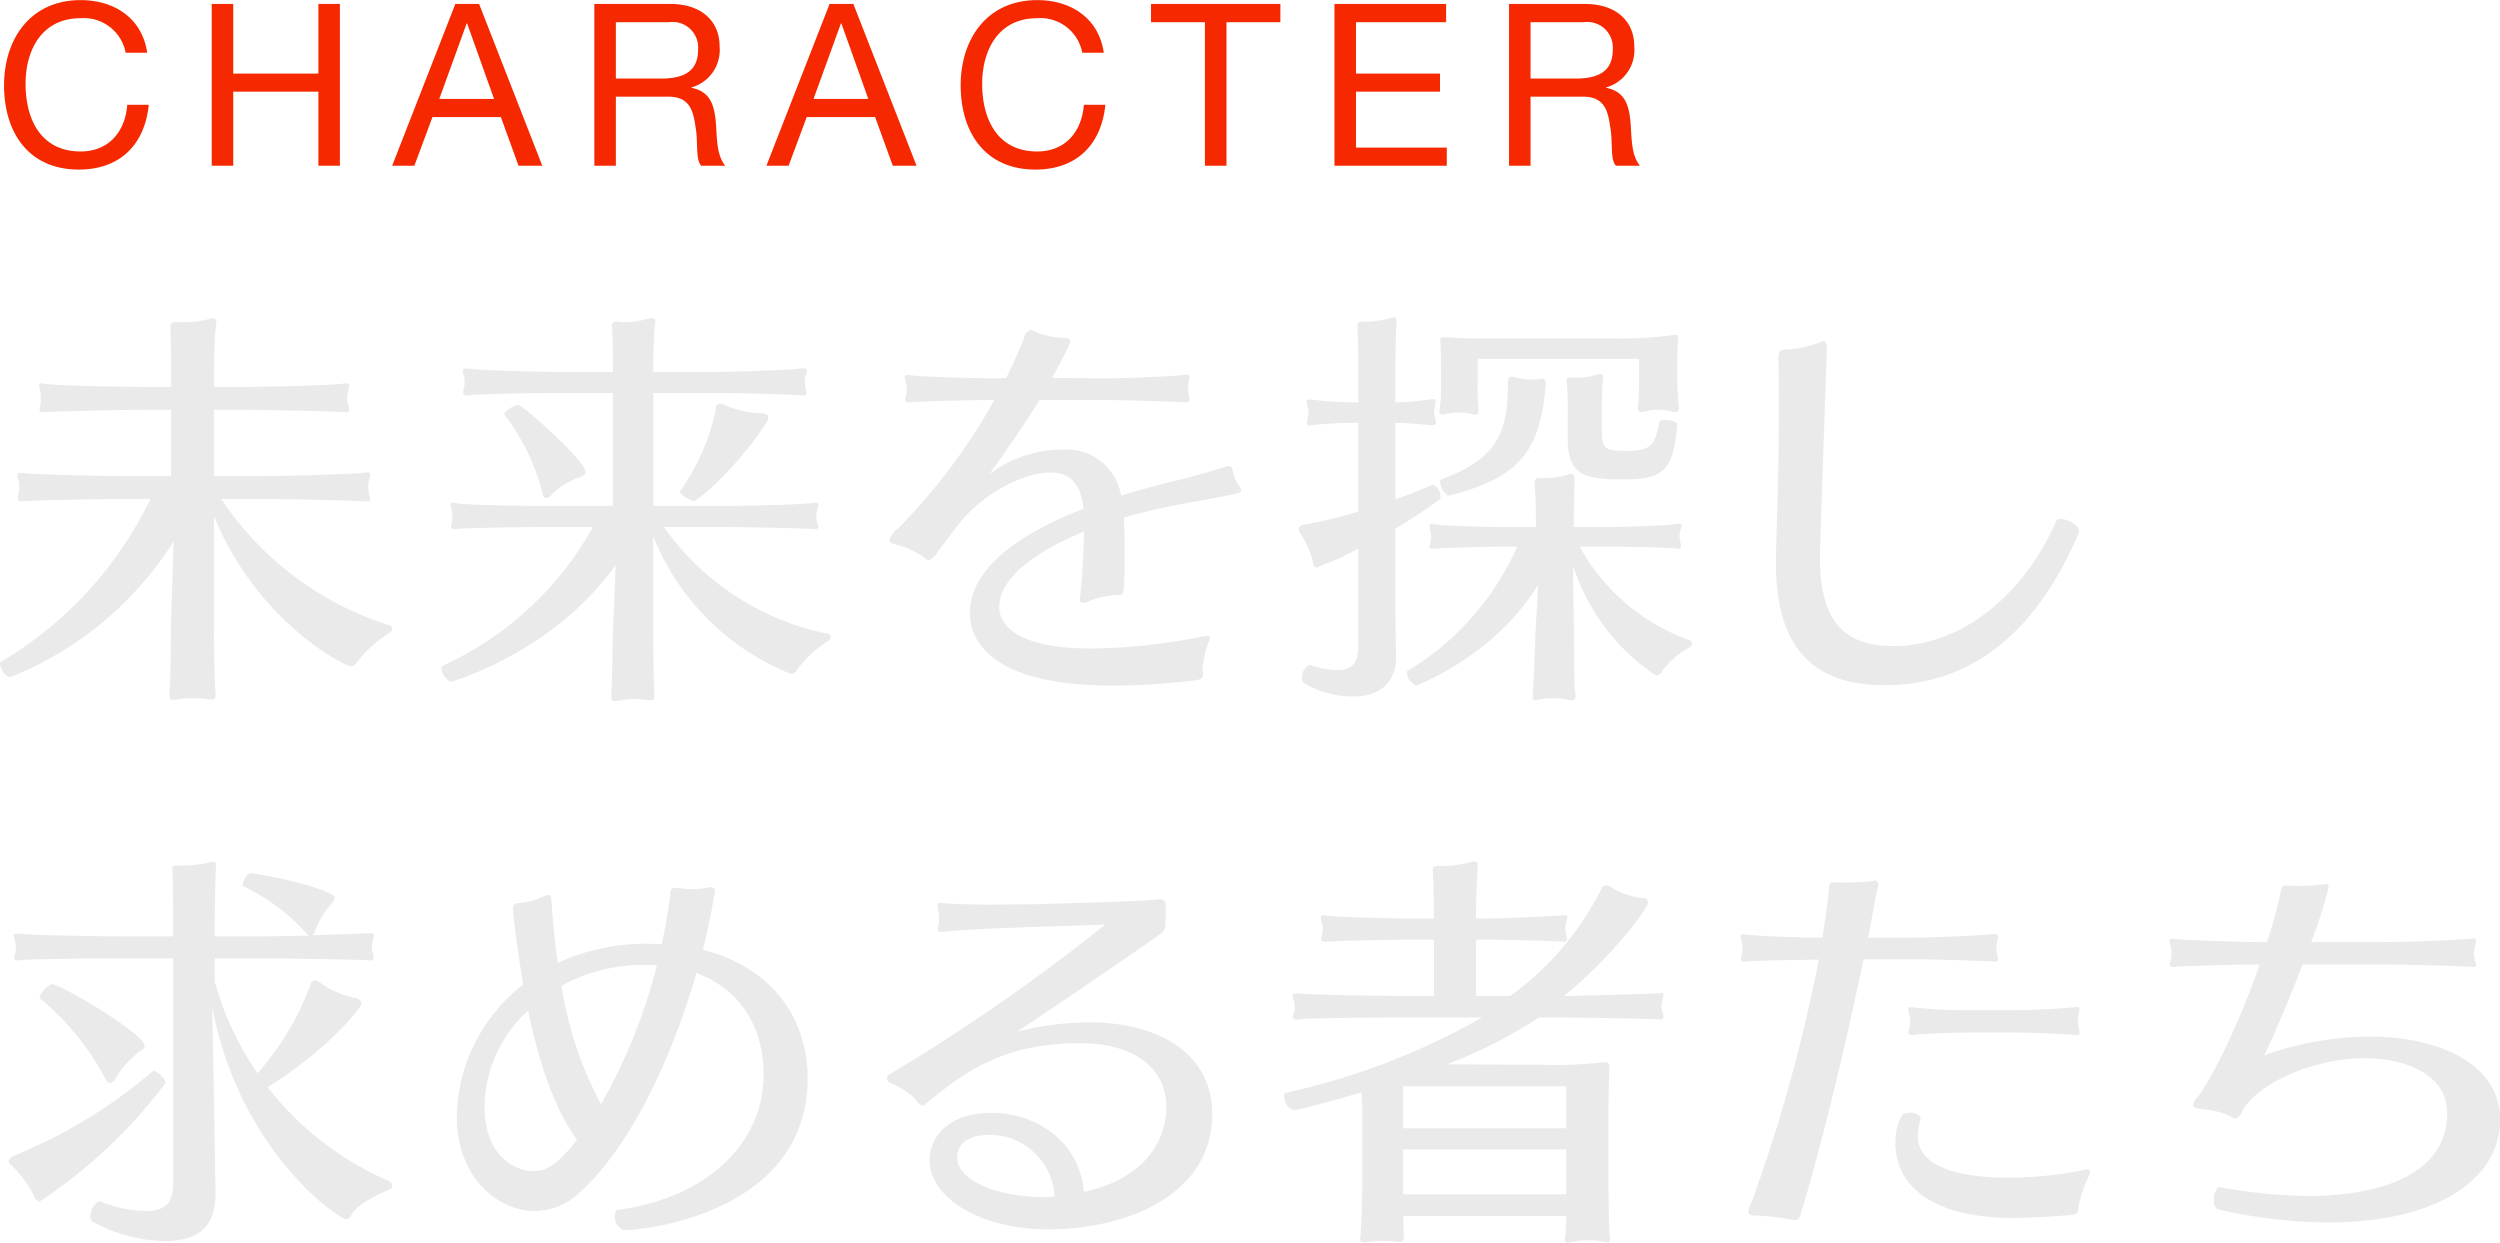 <svg id="btn_navi_2_sp.svg" xmlns="http://www.w3.org/2000/svg" width="220.844" height="109.78" viewBox="0 0 220.844 109.78">
  <defs>
    <style>
      .cls-1 {
        fill: #eaeaea;
      }

      .cls-1, .cls-2 {
        fill-rule: evenodd;
      }

      .cls-2 {
        fill: #f52800;
      }
    </style>
  </defs>
  <path id="未来を探し_求める者たち" data-name="未来を探し 求める者たち" class="cls-1" d="M474.415,2102.73c-0.108-1.04-.144-4.96-0.144-6.26v-9.32c3.887,9.47,11.661,13.28,12.093,13.28a0.564,0.564,0,0,0,.468-0.29,11.5,11.5,0,0,1,3.023-2.73,0.434,0.434,0,0,0,.18-0.33,0.327,0.327,0,0,0-.252-0.28,27.924,27.924,0,0,1-14.864-11.16h3.563c1.907,0,8.566.14,9.213,0.21h0.144c0.18,0,.252-0.03.252-0.18a1.278,1.278,0,0,0-.108-0.43,3.371,3.371,0,0,1-.072-0.72,2.464,2.464,0,0,1,.072-0.57,1.409,1.409,0,0,0,.108-0.47c0-.11-0.072-0.18-0.252-0.18H487.7c-0.683.14-7.306,0.32-9.249,0.32h-4.175v-5.86h2.483c2.016,0,8.422.14,9.106,0.21h0.072a0.24,0.24,0,0,0,.288-0.25,2.339,2.339,0,0,0-.108-0.4,2.382,2.382,0,0,1-.072-0.64,2.125,2.125,0,0,1,.072-0.54,2.364,2.364,0,0,0,.108-0.47,0.224,0.224,0,0,0-.252-0.25H485.9c-0.828.18-7.09,0.32-9.142,0.32h-2.483v-0.79c0-.76.036-3.74,0.18-4.64,0-.11.036-0.18,0.036-0.26a0.292,0.292,0,0,0-.288-0.36,1,1,0,0,0-.324.04,9.312,9.312,0,0,1-2.448.29H470.96c-0.432,0-.54.03-0.54,0.39v0.18c0.072,1.23.072,3.21,0.072,4.36v0.79h-2.016c-2.087,0-8.422-.11-9.214-0.29-0.072,0-.144-0.03-0.18-0.03-0.215,0-.251.1-0.251,0.21a2.649,2.649,0,0,0,.107.51,1.964,1.964,0,0,1,.037.57,3.9,3.9,0,0,1-.037.69,1.244,1.244,0,0,0-.071.36,0.234,0.234,0,0,0,.287.21h0.108c0.792-.07,7.163-0.21,9.178-0.21h2.052v5.86h-4.067c-1.98,0-8.134-.14-9.07-0.29h-0.18a0.208,0.208,0,0,0-.252.22,2.349,2.349,0,0,0,.072.4,1.642,1.642,0,0,1,.072.64,1.888,1.888,0,0,1-.072.65,1.129,1.129,0,0,0-.036.33,0.244,0.244,0,0,0,.288.28h0.144c0.792-.1,7.09-0.21,9-0.21h2.267a33.652,33.652,0,0,1-13.209,14.39,0.289,0.289,0,0,0-.072.18,1.585,1.585,0,0,0,.828,1.19,30.165,30.165,0,0,0,14.505-12.02c-0.072,2.56-.216,6.44-0.216,6.95-0.036,1.19-.036,5.22-0.144,6.37v0.29c0,0.25.036,0.39,0.324,0.39a1.612,1.612,0,0,0,.36-0.03,6.941,6.941,0,0,1,1.331-.11,11.007,11.007,0,0,1,1.26.07,2.33,2.33,0,0,0,.468.04c0.252,0,.324-0.08.324-0.36v-0.26Zm38.772,0.11c-0.072-1.08-.108-4.5-0.108-5.79v-8.1a21.893,21.893,0,0,0,12.021,12.09c0.072,0,.144.04,0.216,0.04a0.434,0.434,0,0,0,.4-0.25,9.812,9.812,0,0,1,2.843-2.67,0.464,0.464,0,0,0,.216-0.36,0.266,0.266,0,0,0-.252-0.25,23.375,23.375,0,0,1-14.5-9.43h5.326c2.016,0,7.271.11,7.954,0.18h0.072a0.24,0.24,0,0,0,.288-0.25,2.339,2.339,0,0,0-.108-0.4,1.8,1.8,0,0,1-.072-0.5,2.06,2.06,0,0,1,.072-0.5,2.679,2.679,0,0,0,.108-0.44,0.228,0.228,0,0,0-.252-0.25h-0.072c-0.828.18-5.938,0.29-7.99,0.29h-6.262v-9.97h5.506c1.908,0,6.983.11,7.667,0.22H526.4a0.182,0.182,0,0,0,.216-0.22,2.718,2.718,0,0,0-.072-0.43,2.569,2.569,0,0,1-.072-0.61,2.171,2.171,0,0,1,.072-0.51,1.22,1.22,0,0,0,.107-0.43c0-.14-0.072-0.21-0.287-0.21h-0.144c-0.684.14-5.723,0.32-7.667,0.32h-5.47c0-.97.036-3.31,0.144-4.1,0-.11.036-0.22,0.036-0.33,0-.21-0.072-0.32-0.252-0.32a1.065,1.065,0,0,0-.288.03,7.975,7.975,0,0,1-2.2.33c-0.216,0-.4-0.04-0.539-0.04H509.84a0.324,0.324,0,0,0-.4.4v0.18c0.036,0.36.072,0.79,0.072,3.85h-5.075c-1.98,0-6.8-.15-7.738-0.29h-0.18a0.2,0.2,0,0,0-.252.22,2.45,2.45,0,0,0,.072.39,1.326,1.326,0,0,1,.072.54,1.429,1.429,0,0,1-.072.58,1.329,1.329,0,0,0-.036.36,0.241,0.241,0,0,0,.252.29H496.7c0.828-.15,5.794-0.22,7.7-0.22h5.111v9.97h-6.011c-2.087,0-7.054-.07-7.882-0.25a1.423,1.423,0,0,1-.18-0.04,0.2,0.2,0,0,0-.252.22,2.364,2.364,0,0,0,.108.47,1.832,1.832,0,0,1,.036.5,2.782,2.782,0,0,1-.036.58,0.968,0.968,0,0,0-.072.32,0.24,0.24,0,0,0,.288.25h0.108c0.792-.11,5.867-0.18,7.846-0.18h4.283a28.856,28.856,0,0,1-13.317,12.27,0.175,0.175,0,0,0-.072.18,1.661,1.661,0,0,0,.828,1.23s9.07-2.56,14.577-10.33l-0.252,6.05c-0.036,1.08-.036,4.06-0.144,5.25v0.29c0,0.29.036,0.43,0.324,0.43a1.221,1.221,0,0,0,.36-0.04,5.8,5.8,0,0,1,1.331-.14c0.36,0,.72.04,1.044,0.07a2.33,2.33,0,0,0,.468.04c0.216,0,.288-0.07.288-0.33v-0.25Zm2.231-17.81a2.417,2.417,0,0,0,1.26.79c0.288,0,3.743-2.81,6.442-6.98a0.875,0.875,0,0,0,.108-0.44c0-.14-0.072-0.28-0.432-0.32a8.562,8.562,0,0,1-3.347-.72,0.846,0.846,0,0,0-.468-0.14,0.38,0.38,0,0,0-.36.43,19.133,19.133,0,0,1-3.2,7.34v0.04Zm-15.512-6.88a19.238,19.238,0,0,1,3.419,7.06,0.4,0.4,0,0,0,.288.36,0.824,0.824,0,0,0,.5-0.33,6.725,6.725,0,0,1,2.627-1.58,0.477,0.477,0,0,0,.36-0.43c0-.94-5.542-5.91-5.974-5.91a2.142,2.142,0,0,0-1.224.8v0.03Zm60.259-1.04a0.251,0.251,0,0,0,.287-0.29,1.524,1.524,0,0,0-.072-0.36,2.733,2.733,0,0,1-.036-0.58,3.145,3.145,0,0,1,.036-0.61,1.279,1.279,0,0,0,.072-0.36,0.227,0.227,0,0,0-.251-0.25h-0.036c-0.612.11-5,.32-7.163,0.32H552.57c-0.575,0-2.375-.03-4.247-0.03,1.4-2.66,1.584-3.02,1.584-3.24,0-.18-0.108-0.29-0.468-0.29a7.709,7.709,0,0,1-2.483-.5,1.224,1.224,0,0,0-.576-0.22,0.862,0.862,0,0,0-.54.72c-0.468,1.19-1.008,2.38-1.584,3.53l-1.007.03c-1.8,0-6.731-.14-7.523-0.28h-0.179c-0.18,0-.252.07-0.252,0.18a2.13,2.13,0,0,0,.108.46,2.8,2.8,0,0,1,.072.58,3.112,3.112,0,0,1-.072.61,1.087,1.087,0,0,0-.072.33,0.24,0.24,0,0,0,.288.25h0.107c0.756-.11,6.443-0.22,7.487-0.22a52.215,52.215,0,0,1-8.566,11.41,2.112,2.112,0,0,0-.72.97,0.387,0.387,0,0,0,.36.33,8.251,8.251,0,0,1,2.591,1.11,1.043,1.043,0,0,0,.576.33,1.593,1.593,0,0,0,.792-0.8c0.648-.79,1.26-1.69,1.907-2.48,1.908-2.45,5.507-4.46,8.026-4.46,1.476,0,2.628.68,2.916,3.2-3.024,1.19-10.042,4.21-10.042,9.22,0,2.69,2.268,6.4,12.561,6.4a60.532,60.532,0,0,0,7.414-.47c0.5-.07.612-0.25,0.612-0.5,0-.11-0.036-0.25-0.036-0.4a8.555,8.555,0,0,1,.576-2.55,1.164,1.164,0,0,0,.072-0.29,0.182,0.182,0,0,0-.216-0.18,0.9,0.9,0,0,0-.324.04,52.952,52.952,0,0,1-9.933,1.08c-8.1,0-8.134-3.17-8.134-3.67,0-3.53,6.01-6.05,7.486-6.66-0.036,1.47-.108,3.7-0.324,5.58,0,0.1-.036.25-0.036,0.36a0.292,0.292,0,0,0,.288.36,1.2,1.2,0,0,0,.5-0.15,7.865,7.865,0,0,1,2.771-.57c0.288,0,.4-0.04.4-3.89,0-1.08-.036-2.12-0.072-2.92a49.332,49.332,0,0,1,5.183-1.22c5.182-.94,5.182-0.94,5.182-1.22a0.653,0.653,0,0,0-.18-0.36,2.471,2.471,0,0,1-.539-1.26c-0.072-.33-0.144-0.51-0.36-0.51a0.358,0.358,0,0,0-.18.04c-1.872.57-3.024,0.9-4.787,1.33-1.368.32-2.952,0.76-4.571,1.26a4.852,4.852,0,0,0-5.147-4.07,10.587,10.587,0,0,0-6.514,2.2c1.727-2.38,2.987-4.28,4.031-5.9l0.432-.69h5.362c1.692,0,6.875.15,7.559,0.22h0.036Zm30.6,25.91c0,0.29.072,0.4,0.252,0.4a3.109,3.109,0,0,0,.4-0.07,4.336,4.336,0,0,1,1.08-.11,6.342,6.342,0,0,1,1.3.11,3.065,3.065,0,0,0,.467.07,0.291,0.291,0,0,0,.288-0.36,1.708,1.708,0,0,0-.035-0.4c-0.109-.97-0.072-3.52-0.109-5.4,0-1.04-.072-3.96-0.072-5.72a18.585,18.585,0,0,0,7.127,9.57,0.639,0.639,0,0,0,.288.11,0.5,0.5,0,0,0,.4-0.32,7.578,7.578,0,0,1,2.483-2.16,0.444,0.444,0,0,0,.216-0.33,0.372,0.372,0,0,0-.288-0.32,18,18,0,0,1-9.646-8.24h2.34c1.583,0,5.722.07,6.3,0.18h0.108a0.179,0.179,0,0,0,.216-0.22,1.854,1.854,0,0,0-.072-0.39,2.224,2.224,0,0,1-.072-0.51,2.038,2.038,0,0,1,.072-0.46,2.679,2.679,0,0,0,.108-0.44,0.186,0.186,0,0,0-.216-0.18h-0.108c-0.684.15-4.787,0.29-6.334,0.29H594.4v-0.5c0-1.01.037-2.45,0.072-3.39v-0.21c0-.43-0.072-0.58-0.287-0.58a0.638,0.638,0,0,0-.252.04,8.191,8.191,0,0,1-2.232.32h-0.216c-0.432,0-.54.04-0.54,0.43v0.22c0.072,0.94.108,2.12,0.108,3.2v0.47h-2.591c-1.584,0-5.795-.11-6.406-0.25a1.423,1.423,0,0,1-.18-0.04,0.206,0.206,0,0,0-.216.26,2.786,2.786,0,0,0,.072.43,2.038,2.038,0,0,1,.072.47,1.733,1.733,0,0,1-.072.46,2.349,2.349,0,0,0-.072.4c0,0.14.036,0.18,0.216,0.18h0.18c0.539-.07,4.786-0.18,6.406-0.18H589.4a24.27,24.27,0,0,1-9.682,10.98,0.162,0.162,0,0,0-.072.18,1.385,1.385,0,0,0,.828,1.11s6.946-2.59,10.761-8.89c-0.036,1.33-.144,2.81-0.216,4.07-0.072,1.65-.144,4.43-0.252,5.43v0.29Zm-12.057-3.49c-0.036-1.3-.072-3.42-0.072-5.4v-5.86c1.332-.8,2.628-1.66,3.923-2.6a0.217,0.217,0,0,0,.072-0.21,1.293,1.293,0,0,0-.611-1.08h-0.072c-1.08.47-2.2,0.9-3.312,1.29v-6.76c1.3,0.03,2.736.18,3.2,0.21h0.072c0.251,0,.323-0.1.323-0.25a1.883,1.883,0,0,0-.108-0.43,1.611,1.611,0,0,1-.071-0.43,1.985,1.985,0,0,1,.071-0.51,2.072,2.072,0,0,0,.072-0.43,0.2,0.2,0,0,0-.215-0.25h-0.108a31.725,31.725,0,0,1-3.24.29v-1.98c0-1.55.036-3.64,0.108-5.11v-0.11c0-.25-0.072-0.32-0.216-0.32a1.7,1.7,0,0,0-.359.07,8.642,8.642,0,0,1-2.052.32h-0.5c-0.216,0-.324.04-0.324,0.36v0.15c0.072,1.4.072,3.63,0.072,5.11v1.51a39.515,39.515,0,0,1-4.175-.25h-0.144a0.2,0.2,0,0,0-.252.21,3.12,3.12,0,0,0,.108.51,1.232,1.232,0,0,1,.072.39,2.487,2.487,0,0,1-.072.51,2.072,2.072,0,0,0-.072.43,0.213,0.213,0,0,0,.252.25,1.423,1.423,0,0,1,.18-0.04,36.481,36.481,0,0,1,4.1-.21v7.84a45.562,45.562,0,0,1-4.751,1.16,0.451,0.451,0,0,0-.5.36,0.857,0.857,0,0,0,.108.36,7.7,7.7,0,0,1,1.116,2.48c0.036,0.43.18,0.57,0.36,0.57a27.025,27.025,0,0,0,3.671-1.65v8.46c0,1.44-.36,2.23-1.763,2.26a6.633,6.633,0,0,1-2.448-.46h-0.072a1.136,1.136,0,0,0-.684,1.15,0.558,0.558,0,0,0,.216.5,8.816,8.816,0,0,0,4.211,1.15c3.779,0,3.887-2.8,3.887-3.49v-0.07Zm24.834-25.55c0-.58,0-1.66.072-2.23v-0.26c0-.28-0.072-0.36-0.252-0.36a0.81,0.81,0,0,0-.288.04,35.407,35.407,0,0,1-5.11.29H587.959c-2.087,0-3.6,0-4.823-.11h-0.18c-0.288,0-.36.07-0.36,0.25,0,0.11.036,0.22,0.036,0.36,0.036,0.87.036,1.51,0.036,2.05v1.33a16.831,16.831,0,0,1-.108,2.31,0.7,0.7,0,0,0-.036.25,0.266,0.266,0,0,0,.288.29,1.976,1.976,0,0,0,.36-0.07,4.336,4.336,0,0,1,1.08-.11,3.923,3.923,0,0,1,1.188.14,0.81,0.81,0,0,0,.288.04c0.216,0,.252-0.15.252-0.36v-0.22a19.511,19.511,0,0,1-.072-2.09v-2.26H600.16v2.12c0,0.79-.036,1.48-0.072,1.91,0,0.11-.036.21-0.036,0.29,0,0.25.072,0.39,0.324,0.39a1.38,1.38,0,0,0,.36-0.07,3.682,3.682,0,0,1,1.152-.14,3.312,3.312,0,0,1,1.115.14,1.717,1.717,0,0,0,.36.07,0.3,0.3,0,0,0,.324-0.36c0-.11-0.036-0.21-0.036-0.32-0.036-.51-0.108-1.48-0.108-2.16v-1.15Zm-6.658,3.99c0-.54,0-2.23.072-2.7,0-.11.036-0.21,0.036-0.32,0-.22-0.072-0.36-0.252-0.36a1.675,1.675,0,0,0-.324.07,4.707,4.707,0,0,1-1.62.25h-0.431c-0.109,0-.18-0.03-0.252-0.03-0.252,0-.36.1-0.36,0.28,0,0.08.036,0.15,0.036,0.26a25.3,25.3,0,0,1,.072,2.55v2.34c0,3.17,1.4,3.6,4.894,3.6,3.276,0,4.463-.5,4.787-4.86,0.036-.25-0.648-0.39-1.115-0.39-0.252,0-.468.03-0.468,0.14-0.4,2.16-.756,2.59-2.988,2.59-1.727,0-2.087-.18-2.087-1.55v-1.87Zm-13.533,7.38c6.047-1.55,8.062-3.71,8.566-9.75v-0.15c0-.32-0.072-0.43-0.324-0.43-0.072,0-.144.04-0.252,0.04a4.686,4.686,0,0,1-.648.03,6.862,6.862,0,0,1-1.547-.21,0.81,0.81,0,0,0-.288-0.04c-0.18,0-.288.07-0.288,0.86,0,4.47-1.3,6.48-5.867,8.21a0.226,0.226,0,0,0-.108.22,1.569,1.569,0,0,0,.72,1.22h0.036Zm28.91,6.05c0,7.63,3.563,10.69,9.574,10.69,4.247,0,12.057-1.34,17.167-13.46a0.228,0.228,0,0,0,.037-0.15c0-.54-1.044-1.08-1.656-1.08a0.356,0.356,0,0,0-.36.18c-2.843,6.52-8.35,11.05-14.4,11.05-4.211,0-6.479-2.05-6.479-7.81,0-.54.36-11.41,0.612-18.28,0-.43,0-0.83-0.324-0.83a1.169,1.169,0,0,0-.252.07,9.28,9.28,0,0,1-2.915.65c-0.72,0-.792.22-0.792,0.79,0.036,1.62.036,3.17,0.036,4.68,0,4.1-.108,7.92-0.252,12.6v0.9Zm-137.847,55.41c-0.036-1.12-.036-2.77-0.072-4.5,0,0-.144-8.38-0.216-11.77,2.411,12.71,11.157,18.72,11.841,18.72a0.563,0.563,0,0,0,.432-0.36c0.54-.94,1.8-1.55,3.419-2.3a0.356,0.356,0,0,0,.216-0.33,0.436,0.436,0,0,0-.252-0.36,27.238,27.238,0,0,1-10.761-8.31c5.038-3.13,8.278-6.91,8.278-7.42a0.6,0.6,0,0,0-.54-0.46,8.154,8.154,0,0,1-3.132-1.37,0.737,0.737,0,0,0-.395-0.18,0.423,0.423,0,0,0-.432.36,24.222,24.222,0,0,1-4.679,7.84,27.088,27.088,0,0,1-3.779-8.09v-2.06h4.211c2.123,0,8.854.11,9.5,0.18h0.072a0.224,0.224,0,0,0,.252-0.25,1.748,1.748,0,0,0-.072-0.39,2.278,2.278,0,0,1-.072-0.58,2.06,2.06,0,0,1,.072-0.5,2.364,2.364,0,0,0,.108-0.47,0.221,0.221,0,0,0-.252-0.22h-0.072c-0.359.04-2.771,0.11-5.146,0.18a0.379,0.379,0,0,0,.216-0.25,7.689,7.689,0,0,1,1.511-2.55,0.84,0.84,0,0,0,.288-0.51c0-.5-3.851-1.65-7.522-2.19a1.515,1.515,0,0,0-.612,1.08c0,0.07,0,.1.036,0.1a18.039,18.039,0,0,1,5.579,4.14,0.792,0.792,0,0,0,.288.22c-1.692.03-3.348,0.07-4.211,0.07h-4.175v-0.5c0-1.12.036-4.03,0.108-5.65v-0.11c0-.25-0.072-0.33-0.252-0.33a2.139,2.139,0,0,0-.4.08,12.269,12.269,0,0,1-2.34.25h-0.5a0.3,0.3,0,0,0-.36.36v0.14c0.036,0.54.072,1.15,0.072,5.36v0.4H466.5c-2.376,0-8.674-.11-9.466-0.25h-0.18c-0.216,0-.288.07-0.288,0.18a2.615,2.615,0,0,0,.144.5,2.5,2.5,0,0,1,.072.54,2.8,2.8,0,0,1-.072.58,1.279,1.279,0,0,0-.072.36c0,0.11.072,0.21,0.288,0.21h0.108c0.792-.14,7.126-0.18,9.466-0.18h4.175v19.87c0,1.76-.72,2.45-2.484,2.45a11.286,11.286,0,0,1-4-.87h-0.072a1.571,1.571,0,0,0-.756,1.37,0.48,0.48,0,0,0,.18.43,13.852,13.852,0,0,0,6.3,1.73c3.635,0,4.571-1.8,4.571-4.28v-0.11Zm-5.471-10.69a44.478,44.478,0,0,1-12.309,7.52,0.753,0.753,0,0,0-.5.47,0.39,0.39,0,0,0,.18.33,9.687,9.687,0,0,1,2.052,2.73,0.778,0.778,0,0,0,.5.54,44.461,44.461,0,0,0,11.121-10.47,0.144,0.144,0,0,0,.036-0.07,2.259,2.259,0,0,0-1.044-1.05h-0.036Zm-3.383.76a7.812,7.812,0,0,1,2.231-2.49,0.543,0.543,0,0,0,.36-0.43c0-1.08-7.414-5.47-8.242-5.47a2.365,2.365,0,0,0-1.043,1.15c0,0.08,0,.08.036,0.11a23.471,23.471,0,0,1,5.794,7.13,0.6,0.6,0,0,0,.432.36A0.7,0.7,0,0,0,465.561,2136.88Zm47.842-10.04a49.536,49.536,0,0,1-4.931,12.27,32.6,32.6,0,0,1-3.491-10.47,15.107,15.107,0,0,1,7.414-1.84A8.495,8.495,0,0,1,513.4,2126.84Zm3.491,0.68c3.743,1.37,5.938,4.61,5.938,8.96,0,6.3-5.326,10.98-12.885,11.95a0.451,0.451,0,0,0-.252.5,1.211,1.211,0,0,0,.792,1.3c2.016,0,16.232-1.62,16.232-13.42,0-5.19-3.059-9.79-9.249-11.34,0.395-1.62.719-3.17,0.971-4.64a2.224,2.224,0,0,0,.072-0.51,0.331,0.331,0,0,0-.36-0.39,0.825,0.825,0,0,0-.251.03,5.412,5.412,0,0,1-1.3.15,8.249,8.249,0,0,1-1.116-.08,1.928,1.928,0,0,0-.4-0.03c-0.5,0-.468.25-0.5,0.57-0.18,1.44-.432,2.92-0.755,4.39-0.4,0-.792-0.03-1.188-0.03a18.51,18.51,0,0,0-7.99,1.69c-0.252-1.73-.432-3.49-0.54-5.25-0.036-.29,0-0.76-0.324-0.76a1.169,1.169,0,0,0-.252.07,7.1,7.1,0,0,1-2.195.65c-0.54,0-.648.18-0.648,0.43,0,0.97.612,5.11,0.9,6.77a15.091,15.091,0,0,0-5.866,11.69c0,5.4,3.671,8.32,6.91,8.32a5.755,5.755,0,0,0,3.851-1.55C511.1,2142.89,514.77,2134.9,516.894,2127.52Zm-10.546,14.72c-2.123,2.77-3.167,2.77-3.959,2.77-1.079,0-4.211-.93-4.211-5.76a11.7,11.7,0,0,1,3.851-8.42C503.037,2135.69,504.441,2139.65,506.348,2142.24Zm51.3-21.23c-1.3.14-3.419,0.21-5.867,0.28-0.647,0-4.5.15-5.182,0.15-1.3,0-2.556.03-3.779,0.03-1.476,0-2.88-.03-4.283-0.14h-0.108a0.226,0.226,0,0,0-.252.25,2.349,2.349,0,0,0,.072.4,1.979,1.979,0,0,1,.072.68,1.951,1.951,0,0,1-.072.68,0.727,0.727,0,0,0-.036.26,0.26,0.26,0,0,0,.324.28h0.144c2.339-.25,5.074-0.32,7.846-0.43l6.478-.21a169.361,169.361,0,0,1-18.895,13.13,0.6,0.6,0,0,0-.4.44,0.571,0.571,0,0,0,.36.43,7.012,7.012,0,0,1,2.231,1.47,1.042,1.042,0,0,0,.54.51,0.764,0.764,0,0,0,.4-0.22c3.563-2.95,6.982-5.29,13.569-5.29,4.75,0,7.594,2.23,7.594,5.61,0,3.42-2.34,6.45-7.27,7.53-0.432-4.75-4.571-6.99-8.17-6.99-3.78,0-5.471,2.13-5.471,4.18,0,3.35,4.535,6.12,10.473,6.12,6.551,0,14.5-2.81,14.5-10.22,0-4.86-4.1-8.07-10.942-8.07a25.731,25.731,0,0,0-6.3.83c2.807-1.87,10.473-7.05,12.849-8.78a1.124,1.124,0,0,0,.252-0.9c0.036-.43.036-1.04,0.036-1.51a0.505,0.505,0,0,0-.612-0.5h-0.108Zm-9.106,26.27c-0.324,0-.612.03-0.9,0.03-4.067,0-7.7-1.43-7.7-3.49,0-1.9,2.2-2.01,2.808-2.01A5.754,5.754,0,0,1,548.539,2147.28Zm45.178,1.69a16.9,16.9,0,0,1-.072,1.76c0,0.11-.036.18-0.036,0.26a0.292,0.292,0,0,0,.288.36,2.139,2.139,0,0,0,.4-0.08,5.942,5.942,0,0,1,1.44-.14,5.816,5.816,0,0,1,1.224.11,1.951,1.951,0,0,0,.359.07c0.216,0,.288-0.11.288-0.36a1.206,1.206,0,0,0-.036-0.32c-0.072-.51-0.108-3.39-0.108-5.04v-5.87c0-1.26.036-2.52,0.072-3.63,0-.51,0-0.69-0.324-0.69h-0.216a38.12,38.12,0,0,1-5.254.22l-8.566-.04a41.12,41.12,0,0,0,8.134-4.14h1.116c2.123,0,8.889.11,9.537,0.18h0.072a0.248,0.248,0,0,0,.288-0.28,0.932,0.932,0,0,0-.108-0.4,1.7,1.7,0,0,1-.072-0.51,2.217,2.217,0,0,1,.072-0.5,2.369,2.369,0,0,0,.108-0.43,0.179,0.179,0,0,0-.216-0.22H602c-0.54.07-5.65,0.22-8.458,0.26,3.923-3.17,7.414-7.63,7.414-8.28a0.414,0.414,0,0,0-.467-0.36,7.04,7.04,0,0,1-2.7-.9,1.056,1.056,0,0,0-.576-0.25,0.483,0.483,0,0,0-.395.39,26.27,26.27,0,0,1-8.026,9.4h-3.024v-4.97h0.864c1.836,0,6.154.11,6.838,0.18h0.072a0.228,0.228,0,0,0,.252-0.25,1.524,1.524,0,0,0-.072-0.36,2.278,2.278,0,0,1-.072-0.58,2.06,2.06,0,0,1,.072-0.5,2.021,2.021,0,0,0,.108-0.43,0.191,0.191,0,0,0-.216-0.22H593.5c-0.648.07-5.146,0.29-6.91,0.29h-0.828c0-1.19.072-3.53,0.144-4.32v-0.33c0-.25-0.036-0.39-0.288-0.39a1.065,1.065,0,0,0-.288.03,8.764,8.764,0,0,1-2.519.36h-0.468c-0.324,0-.4.08-0.4,0.33v0.21c0.072,0.9.108,2.96,0.108,4.11h-2.231c-1.872,0-6.515-.15-7.343-0.26a1.756,1.756,0,0,1-.179-0.03,0.2,0.2,0,0,0-.252.22,2.641,2.641,0,0,0,.108.5,1.682,1.682,0,0,1,.072.5,2.224,2.224,0,0,1-.072.51,1.232,1.232,0,0,0-.072.39c0,0.11.036,0.22,0.288,0.22h0.107c0.828-.07,5.435-0.18,7.307-0.18h2.267v4.97h-2.447c-2.376,0-8.746-.11-9.574-0.22h-0.18c-0.216,0-.288.07-0.288,0.22a2.13,2.13,0,0,0,.108.46,1.185,1.185,0,0,1,.072.51,1.4,1.4,0,0,1-.072.54,1.213,1.213,0,0,0-.072.36,0.219,0.219,0,0,0,.252.21h0.18c0.792-.14,7.2-0.18,9.538-0.18h6.73a61.427,61.427,0,0,1-17.348,6.66,0.272,0.272,0,0,0-.144.29,1.377,1.377,0,0,0,.828,1.26c0.432,0,5.759-1.51,6.011-1.59,0.036,0.58.072,1.26,0.072,1.59v5.76c0,1.62-.072,4.68-0.18,5.4v0.18a0.271,0.271,0,0,0,.324.32,1.221,1.221,0,0,0,.36-0.04,8.908,8.908,0,0,1,2.663,0h0.144a0.317,0.317,0,0,0,.36-0.39v-0.11c-0.036-.22-0.036-0.94-0.036-1.8h14.36Zm0-1.91h-14.4v-3.96h14.4v3.96Zm0-5.83h-14.4v-3.71h14.4v3.71Zm37.909-14.72a0.227,0.227,0,0,0,.251-0.25,1.277,1.277,0,0,0-.071-0.36,2.493,2.493,0,0,1,0-1.19,1.277,1.277,0,0,0,.071-0.36,0.258,0.258,0,0,0-.251-0.29H631.59c-0.648.11-5.291,0.33-7.235,0.33H620.4l0.72-3.85a5.407,5.407,0,0,0,.18-0.87,0.3,0.3,0,0,0-.36-0.32c-0.072,0-.144.04-0.216,0.04-0.576.07-1.835,0.14-2.519,0.14h-0.36c-0.144,0-.288-0.04-0.4-0.04-0.54,0-.468.22-0.54,0.98-0.144,1.29-.324,2.55-0.54,3.92-1.979,0-6.082-.15-6.838-0.29h-0.18c-0.18,0-.216.07-0.216,0.18a2.364,2.364,0,0,0,.108.47,3.112,3.112,0,0,1,.072.61,2.8,2.8,0,0,1-.072.58,1.213,1.213,0,0,0-.072.36,0.2,0.2,0,0,0,.252.21h0.108c0.684-.11,4.427-0.14,6.514-0.18a141.875,141.875,0,0,1-5.866,21.24,4.223,4.223,0,0,0-.36,1c0,0.22.144,0.36,0.5,0.36a25.961,25.961,0,0,1,2.915.29,3.117,3.117,0,0,0,.648.11c0.5,0,.5-0.32.684-0.94,1.8-5.79,4.283-16.44,5.434-22.09h4.355c1.692,0,6.515.14,7.2,0.21h0.072Zm-6.839,15.41a7.778,7.778,0,0,1,.252-1.59v-0.03a1.09,1.09,0,0,0-1.044-.44,0.805,0.805,0,0,0-.611.22,4.859,4.859,0,0,0-.576,2.3v0.11c0,3.85,3.275,6.66,10.437,6.66,0.972,0,3.347-.11,4.931-0.25,0.792-.07.756-0.22,0.828-0.83a10.172,10.172,0,0,1,.9-2.63,1.33,1.33,0,0,0,.108-0.39c0-.15-0.072-0.18-0.216-0.18a2.557,2.557,0,0,0-.648.11,34.732,34.732,0,0,1-6.335.61c-6.226,0-8.026-1.8-8.026-3.64v-0.03Zm14.073-8.93a0.179,0.179,0,0,0,.216-0.22,2.309,2.309,0,0,0-.072-0.43,2.474,2.474,0,0,1,0-1.19,2.072,2.072,0,0,0,.072-0.43c0-.14-0.036-0.21-0.18-0.21h-0.072c-0.648.1-3.671,0.29-5.615,0.29h-3.815a41.867,41.867,0,0,1-5.075-.26h-0.144c-0.216,0-.252.07-0.252,0.18a2.084,2.084,0,0,0,.108.47,1.689,1.689,0,0,1,.072.61,1.5,1.5,0,0,1-.072.58,1.027,1.027,0,0,0-.072.32,0.251,0.251,0,0,0,.288.29h0.108c0.756-.11,4-0.22,5-0.22h3.887c1.692,0,4.859.15,5.543,0.22h0.072Zm34.992-6.01a0.2,0.2,0,0,0,.252-0.22,2.259,2.259,0,0,0-.108-0.39,2.934,2.934,0,0,1-.072-0.61,2.384,2.384,0,0,1,.072-0.62,1.761,1.761,0,0,0,.108-0.43,0.219,0.219,0,0,0-.216-0.25h-0.072c-0.647.11-5.758,0.32-7.7,0.32h-6.586a38.876,38.876,0,0,0,1.547-4.82c0-.21-0.072-0.32-0.251-0.32-0.036,0-.108.03-0.18,0.03a14.135,14.135,0,0,1-2.268.15h-0.54a2.8,2.8,0,0,0-.54-0.04c-0.323,0-.359.11-0.467,0.65a44.746,44.746,0,0,1-1.188,4.35h-0.612c-1.8,0-6.838-.18-7.63-0.28h-0.18c-0.18,0-.216.07-0.216,0.18a2.13,2.13,0,0,0,.108.46,1.8,1.8,0,0,1,.072.65,1.662,1.662,0,0,1-.072.61,1.087,1.087,0,0,0-.072.33,0.24,0.24,0,0,0,.288.25h0.108c0.756-.11,6.478-0.22,7.558-0.22-2.627,7.45-5.147,11.34-5.471,11.7a1.445,1.445,0,0,0-.432.72c0,0.22.324,0.29,0.792,0.36a7.127,7.127,0,0,1,2.484.61,0.959,0.959,0,0,0,.467.22,1.144,1.144,0,0,0,.648-0.72c1.476-2.56,6.515-4.61,10.762-4.61,3.563,0,7.306,1.41,7.306,4.82,0,7.17-10.078,7.35-12.237,7.35a44.333,44.333,0,0,1-7.882-.79h-0.036a1.257,1.257,0,0,0-.432,1.18,0.7,0.7,0,0,0,.324.79,44.844,44.844,0,0,0,9.789,1.16c9.286,0,15.153-3.64,15.153-9.11,0-4.71-5.111-7.31-11.517-7.31a27.988,27.988,0,0,0-9.322,1.66c1.008-2.09,2.195-4.93,3.383-8.03h7.378c1.692,0,6.947.15,7.63,0.22h0.072Z" transform="translate(-455.375 -2041.56)"/>
  <path id="CHARACTER" class="cls-2" d="M468.378,2046.22c-0.44-3.05-2.9-4.65-5.882-4.65-4.4,0-6.762,3.39-6.762,7.53,0,4.16,2.161,7.44,6.6,7.44,3.6,0,5.822-2.16,6.182-5.72h-1.9c-0.18,2.36-1.62,4.12-4.121,4.12-3.421,0-4.861-2.72-4.861-5.98,0-2.98,1.44-5.79,4.841-5.79a3.762,3.762,0,0,1,4,3.05h1.9Zm5.7,9.98h1.9v-6.54H483.5v6.54h1.9v-14.29h-1.9v6.15h-7.522v-6.15h-1.9v14.29Zm15.94,0h1.96l1.6-4.3h6.042l1.56,4.3h2.1l-5.582-14.29h-2.1Zm6.582-12.57h0.04l2.38,6.67h-4.841Zm13.179,4.87v-4.98H514.5a2.255,2.255,0,0,1,2.541,2.44c0,2.08-1.52,2.54-3.3,2.54h-3.961Zm-1.9,7.7h1.9v-6.1h4.641c1.841,0,2.181,1.18,2.381,2.58,0.28,1.4-.02,2.94.52,3.52h2.121c-0.8-.98-0.72-2.54-0.84-3.94-0.141-1.4-.481-2.62-2.141-2.94v-0.04a3.426,3.426,0,0,0,2.481-3.62c0-2.29-1.661-3.75-4.342-3.75h-6.722v14.29Zm15.2,0h1.96l1.6-4.3h6.042l1.56,4.3h2.1l-5.582-14.29h-2.1Zm6.582-12.57h0.04l2.38,6.67h-4.841Zm23.222,2.59c-0.44-3.05-2.9-4.65-5.882-4.65-4.4,0-6.762,3.39-6.762,7.53,0,4.16,2.161,7.44,6.6,7.44,3.6,0,5.822-2.16,6.182-5.72h-1.9c-0.18,2.36-1.62,4.12-4.121,4.12-3.421,0-4.861-2.72-4.861-5.98,0-2.98,1.44-5.79,4.841-5.79a3.762,3.762,0,0,1,4,3.05h1.9Zm8.937,9.98h1.9v-12.68h4.761v-1.61H557.054v1.61h4.761v12.68Zm11.439,0h9.923v-1.6h-8.022v-4.94h7.422v-1.6h-7.422v-4.54h7.962v-1.61h-9.863v14.29Zm17.321-7.7v-4.98H595.3a2.255,2.255,0,0,1,2.541,2.44c0,2.08-1.52,2.54-3.3,2.54h-3.961Zm-1.9,7.7h1.9v-6.1h4.641c1.841,0,2.181,1.18,2.381,2.58,0.28,1.4-.02,2.94.52,3.52h2.121c-0.8-.98-0.72-2.54-0.84-3.94-0.141-1.4-.481-2.62-2.141-2.94v-0.04a3.426,3.426,0,0,0,2.481-3.62c0-2.29-1.661-3.75-4.342-3.75h-6.722v14.29Z" transform="translate(-455.375 -2041.56)"/>
</svg>
